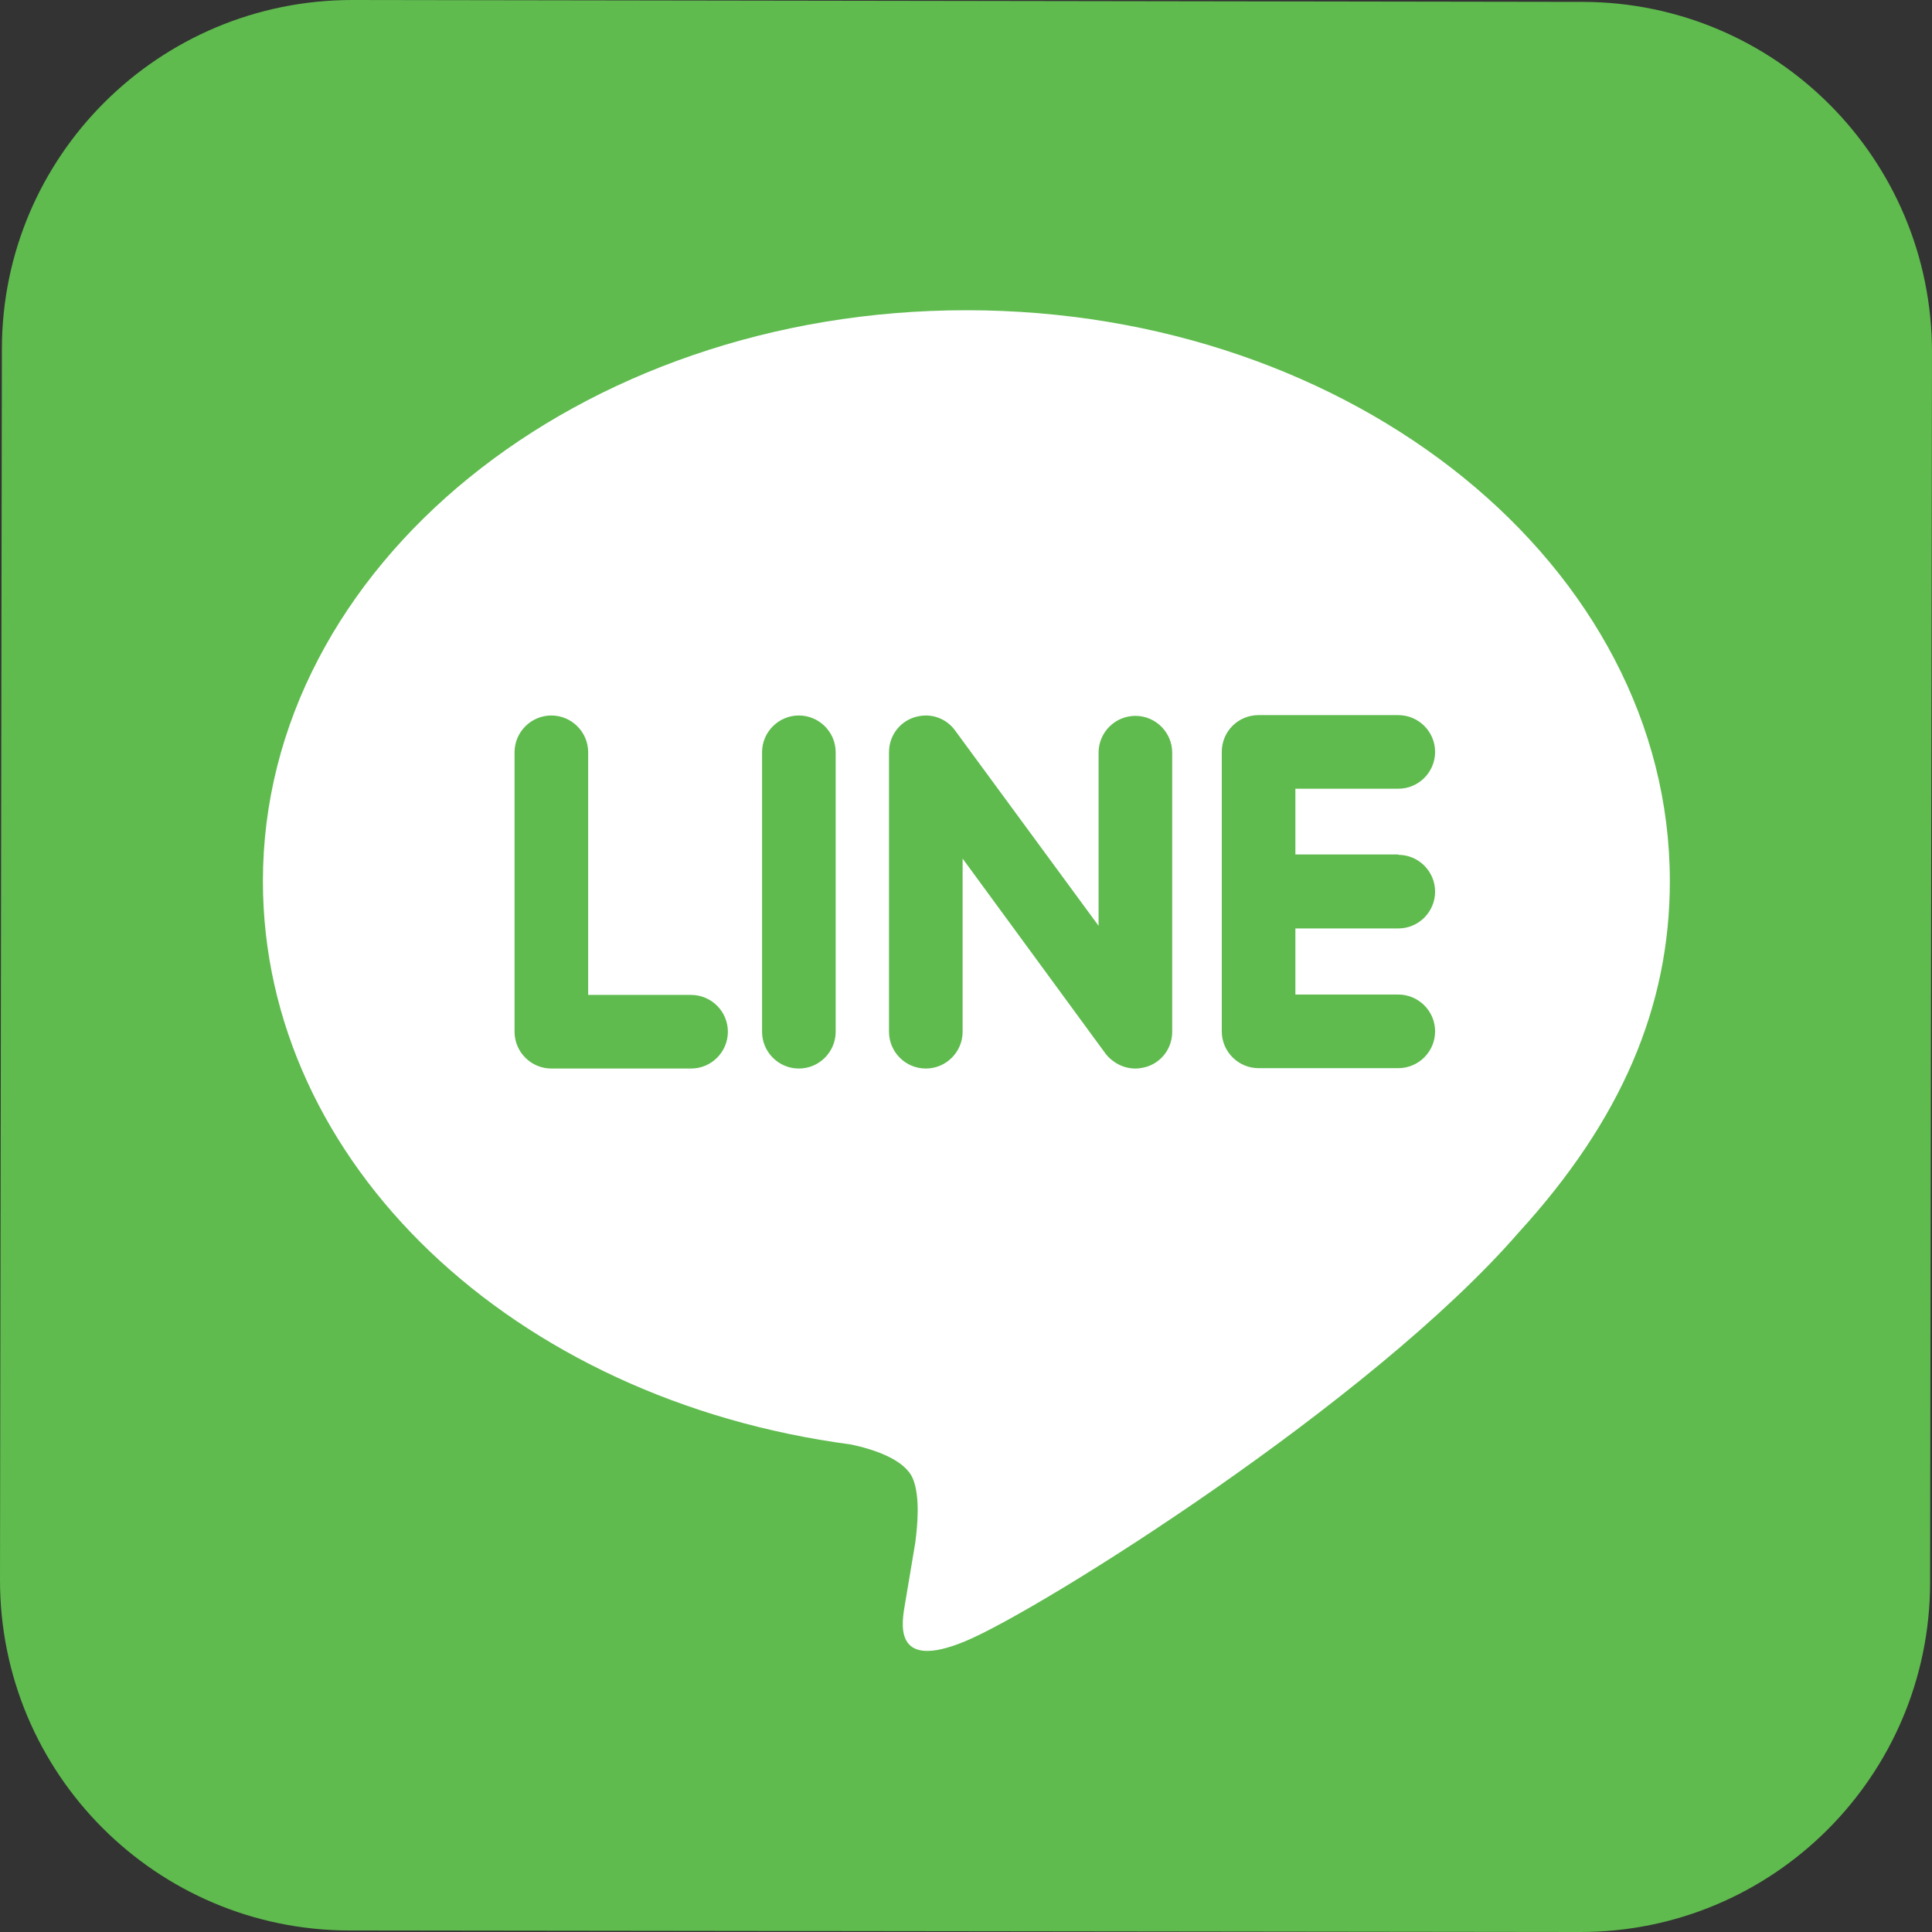 <?xml version="1.0" encoding="UTF-8"?>
<svg id="Layer_2" data-name="Layer 2" xmlns="http://www.w3.org/2000/svg" viewBox="0 0 51.44 51.44">
  <rect x="0" y="0" width="51.44" height="51.44" fill="#333333" stroke="none"/>
  <defs>
    <style>
      .cls-1 {
        fill: #5fbb4e;
      }

      .cls-2 {
        fill: #fff;
      }
    </style>
  </defs>
  <g id="_デザイン" data-name="デザイン">
    <g>
      <path class="cls-1" d="M42.14.05L9.38,0C4.23,0,.05,4.16.05,9.3L0,42.07c0,5.15,4.16,9.32,9.3,9.33l32.76.04c5.15.01,9.32-4.16,9.33-9.3l.05-32.76c0-5.15-4.16-9.32-9.3-9.33Z"/>
      <path class="cls-2" d="M44.46,23.46c0-8.38-8.4-15.2-18.73-15.2S7,15.08,7,23.46c0,7.51,6.66,13.81,15.66,15,.61.13,1.44.4,1.65.92.19.48.12,1.22.06,1.69,0,0-.22,1.32-.27,1.61-.08.48-.38,1.85,1.62,1.01,2-.84,10.79-6.35,14.72-10.88h0c2.72-2.98,4.02-6,4.02-9.35ZM18.4,28.45h-3.72c-.54,0-.98-.44-.98-.98v-7.44c0-.54.44-.98.98-.98s.98.44.98.98v6.46h2.74c.54,0,.98.44.98.98s-.44.98-.98.98ZM22.25,27.47c0,.54-.44.98-.98.98s-.98-.44-.98-.98v-7.44c0-.54.44-.98.98-.98s.98.44.98.98v7.44ZM31.21,27.47c0,.43-.27.8-.67.93-.1.03-.21.05-.31.05-.31,0-.6-.15-.79-.39l-3.81-5.2v4.61c0,.54-.44.98-.98.98s-.98-.44-.98-.98v-7.44c0-.43.27-.8.67-.93.1-.03.21-.05.31-.05.31,0,.6.15.78.4l3.82,5.2v-4.61c0-.54.44-.98.98-.98s.98.44.98.98v7.44ZM37.23,22.76c.54,0,.98.44.98.98s-.44.98-.98.98h-2.74v1.76h2.74c.54,0,.98.44.98.98s-.44.98-.98.98h-3.72c-.54,0-.98-.44-.98-.98v-3.72h0v-3.72h0c0-.55.44-.98.98-.98h3.72c.54,0,.98.44.98.98s-.44.98-.98.98h-2.74v1.75h2.74Z"/>
    </g>
  </g>
</svg>